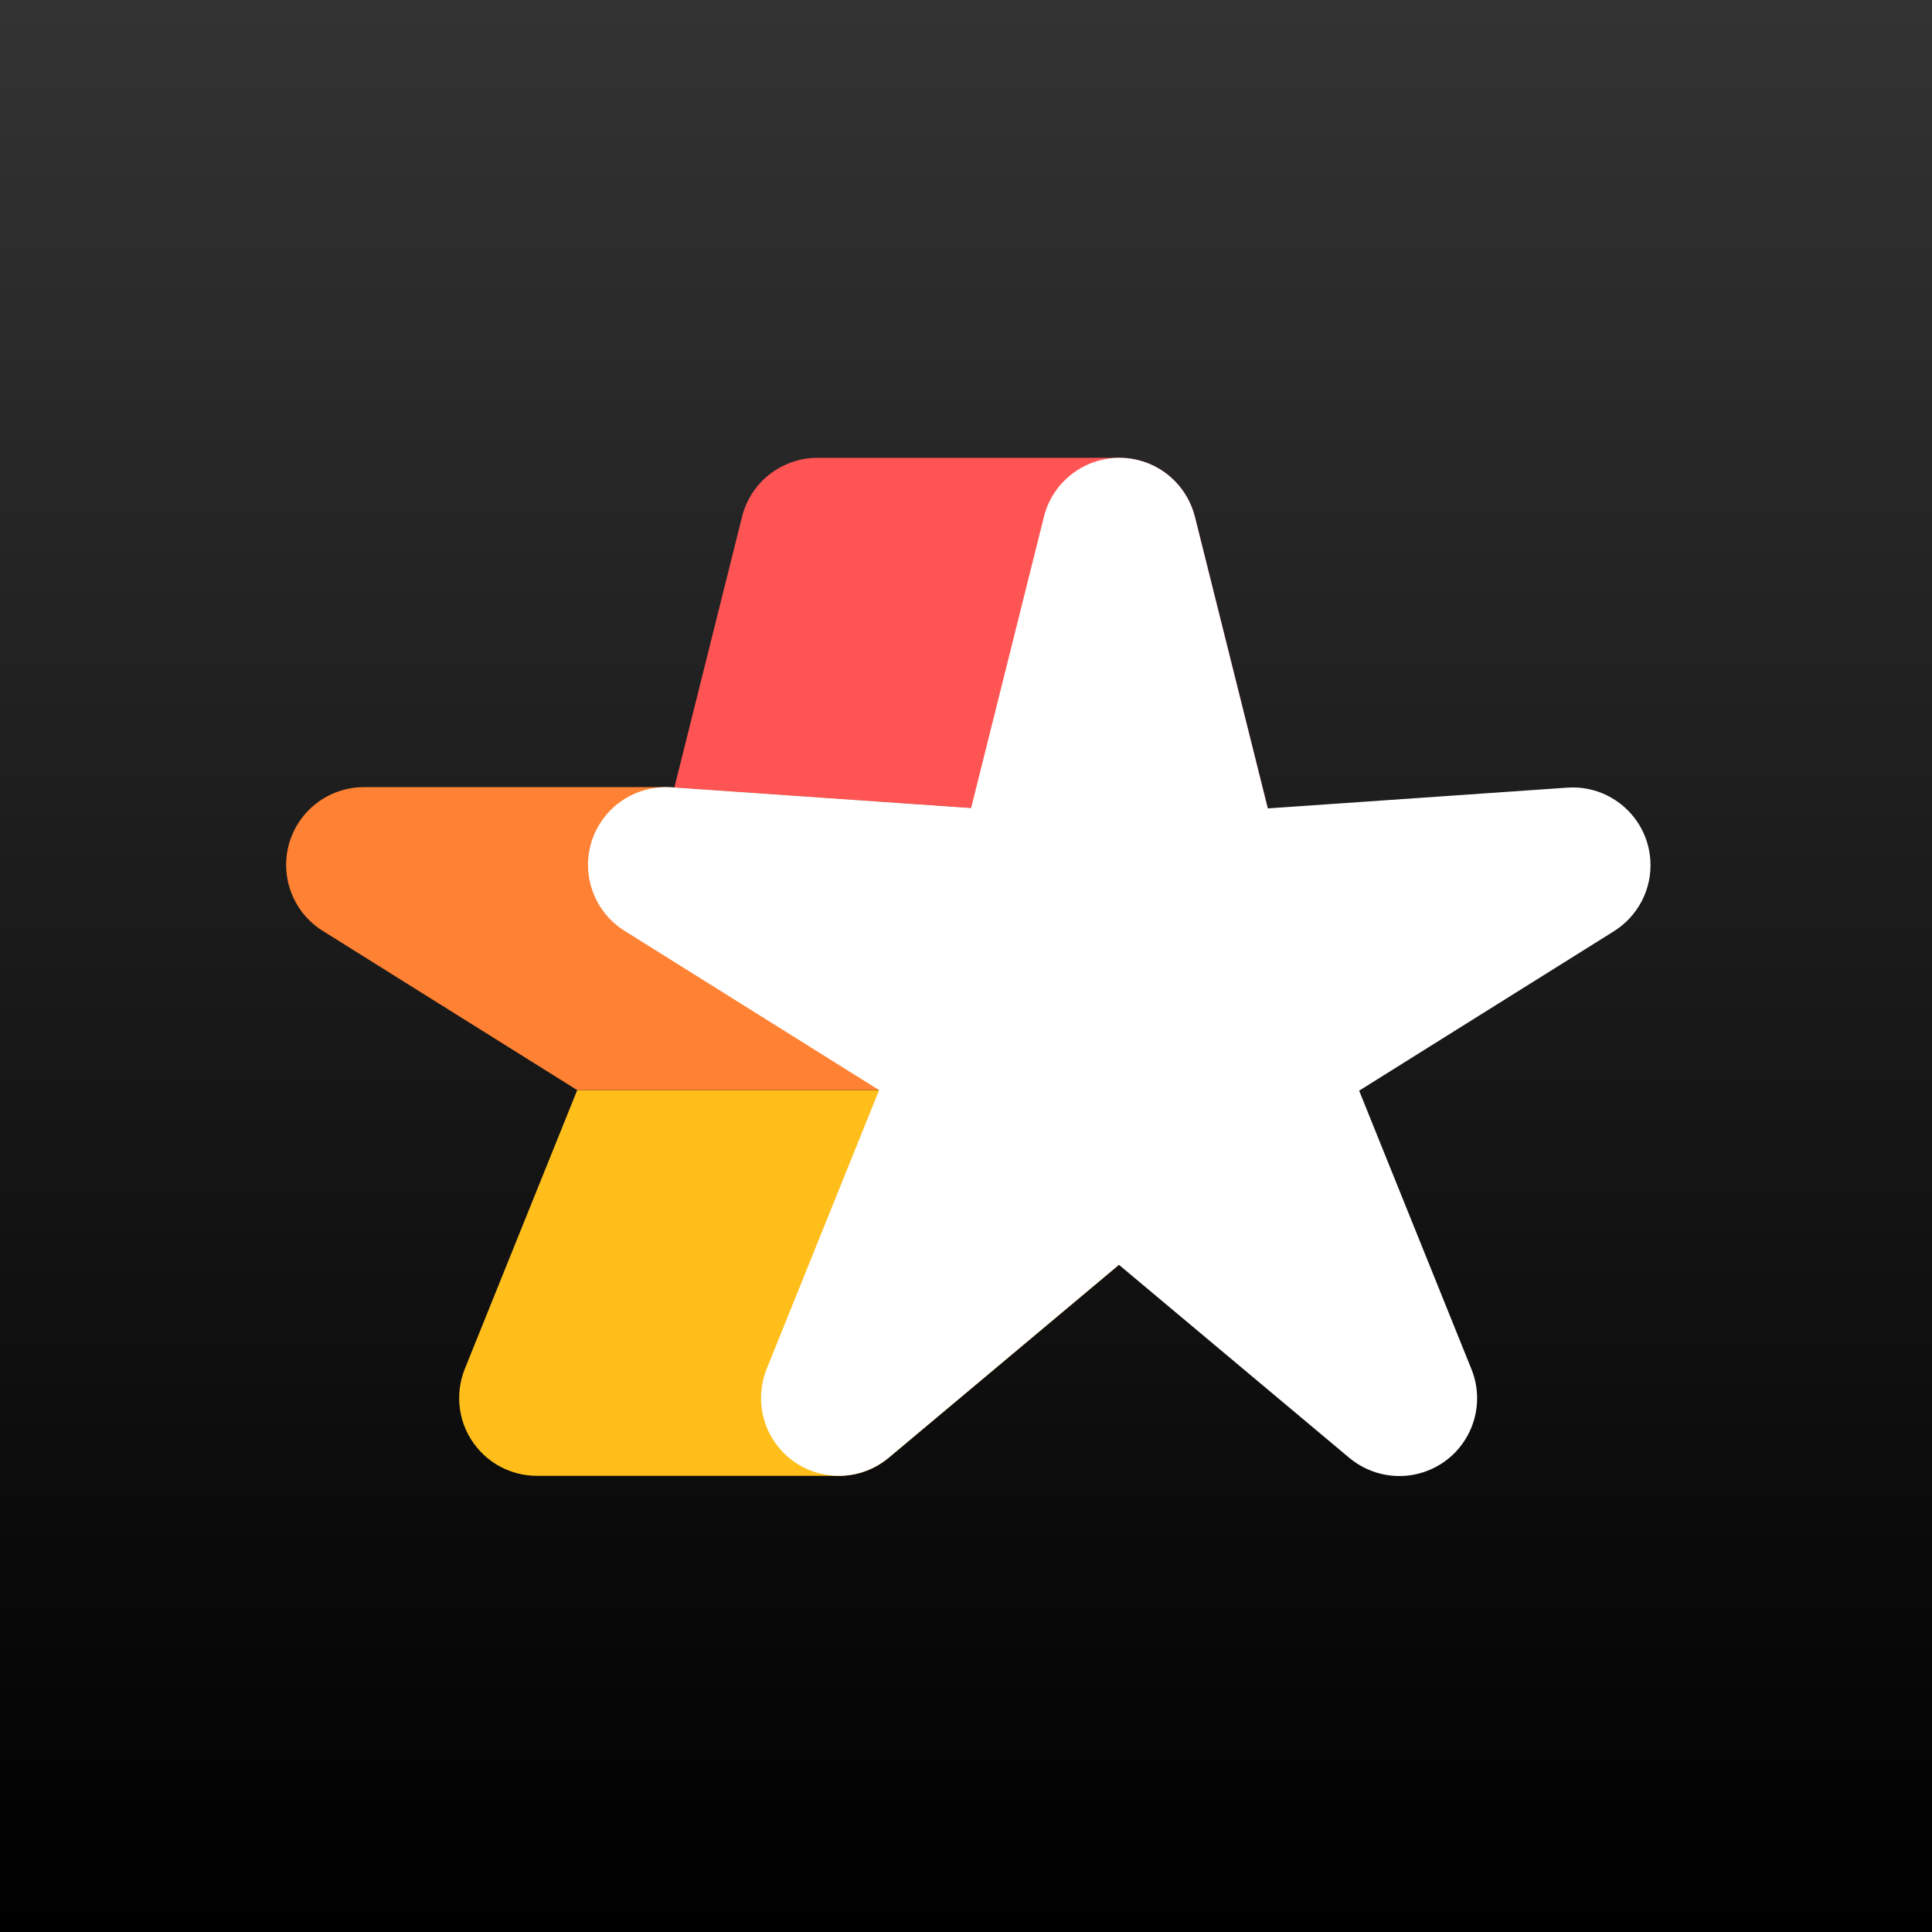<svg width="390" height="390" viewBox="0 0 390 390" fill="none" xmlns="http://www.w3.org/2000/svg">
<rect x="0" y="0" width="390" height="390" fill="#808080" stroke="none"/>
<path d="M390 0H0V390H390V0Z" fill="url(#paint0_linear_14_24)"/>
<path d="M177.458 220.055H116.521L93.822 276.338C91.739 281.537 92.501 287.704 96.351 292.297C99.487 296.04 103.997 297.952 108.525 297.914H169.402C172.938 297.898 176.489 296.696 179.41 294.247L225.869 255.313L177.458 220.055Z" fill="#FFBE1A"/>
<path d="M196.031 163.118L135.488 158.923C135.129 158.899 134.769 158.888 134.41 158.889H73.533C68.288 158.878 63.14 161.487 60.154 166.259C55.554 173.611 57.784 183.301 65.135 187.901L116.52 220.054H177.458L196.031 163.118Z" fill="#FF8133"/>
<path d="M255.92 163.188L241.201 104.313C239.831 98.882 235.59 94.34 229.775 92.887C228.456 92.556 227.135 92.405 225.835 92.415C225.815 92.415 164.978 92.414 164.959 92.415C157.945 92.441 151.574 97.198 149.795 104.313L136.131 158.968L196.031 163.118L255.92 163.188Z" fill="#FF5454"/>
<path d="M225.908 204.375C225.911 204.368 225.913 204.36 225.915 204.352H225.939C225.942 204.36 225.944 204.367 225.946 204.374C225.94 204.379 225.934 204.384 225.927 204.389C225.921 204.384 225.914 204.38 225.908 204.375ZM333.141 173.578C332.542 164.927 325.042 158.399 316.391 158.998L255.919 163.188L241.201 104.313C239.83 98.882 235.589 94.34 229.775 92.887C221.362 90.784 212.836 95.9 210.732 104.313L196.031 163.119L135.488 158.924C129.9 158.549 124.27 161.18 121.091 166.26C116.491 173.612 118.721 183.301 126.073 187.902L177.458 220.055L154.76 276.338C152.677 281.537 153.438 287.704 157.287 292.297C162.858 298.945 172.762 299.818 179.409 294.247L225.869 255.314L272.382 294.293C276.683 297.881 282.784 299.062 288.342 296.82C296.385 293.577 300.276 284.427 297.032 276.384L274.36 220.167L325.805 187.975C330.547 184.994 333.556 179.557 333.141 173.578Z" fill="white"/>
<defs>
<linearGradient id="paint0_linear_14_24" x1="195" y1="0" x2="195" y2="390" gradientUnits="userSpaceOnUse">
<stop stop-color="#333333"/>
<stop offset="1"/>
</linearGradient>
</defs>
</svg>
